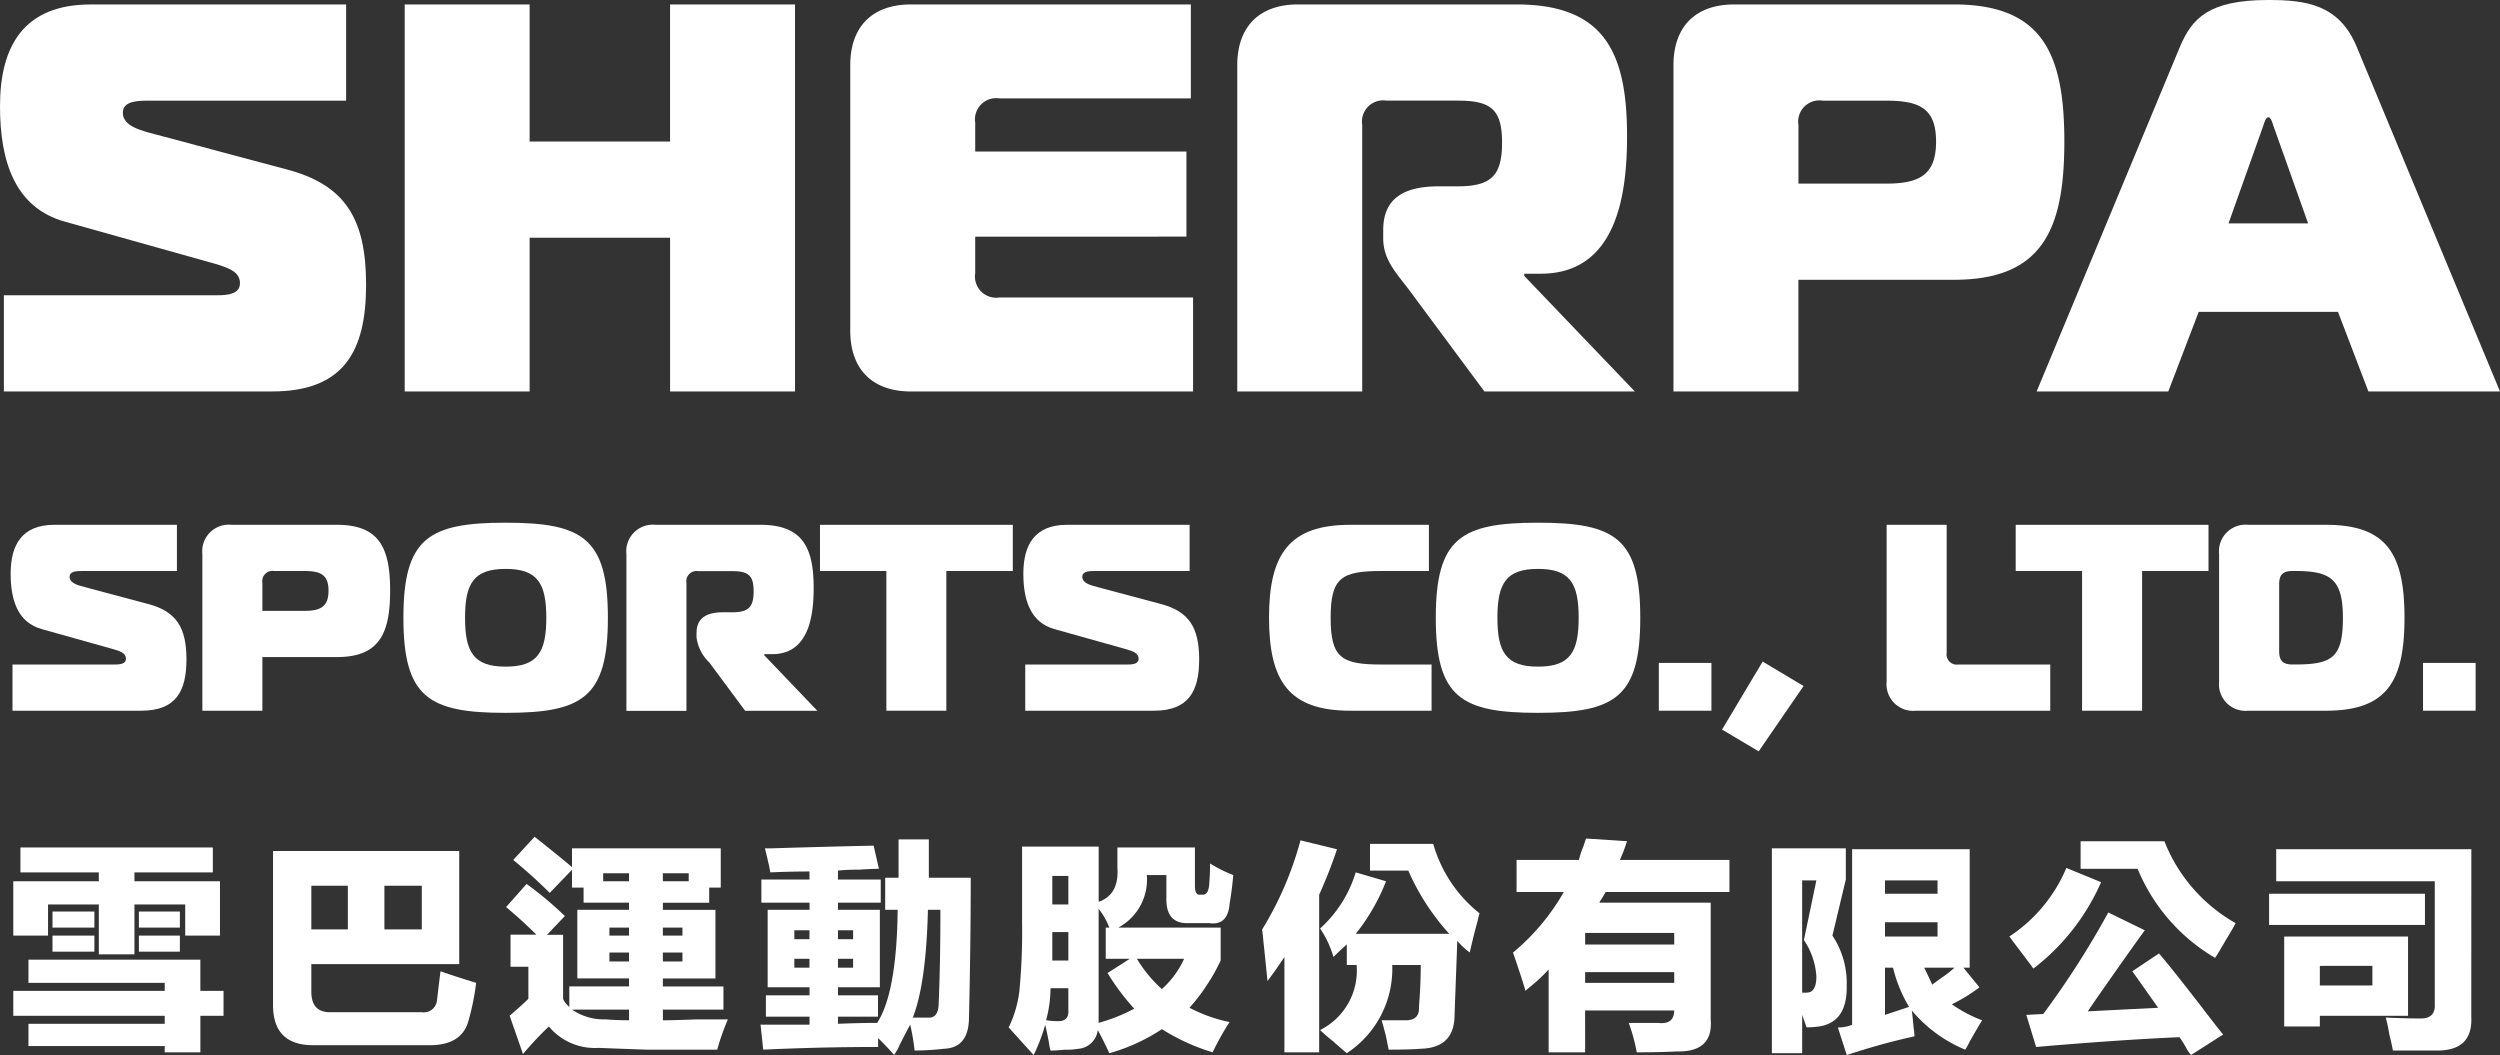 <svg xmlns="http://www.w3.org/2000/svg" width="226.772" height="95.697" viewBox="0 0 226.772 95.697">
  <rect x="0" y="0" width="226.772" height="95.697" fill="#333333" stroke="none"/>
  <g id="组_344" data-name="组 344" transform="translate(-307.559 -249.789)">
    <g id="组_342" data-name="组 342">
      <path id="路径_1763" data-name="路径 1763" d="M307.91,276.57h19.459c1.655,0,1.957-.551,1.957-1.1,0-1.052-1.1-1.4-2.258-1.754l-13.59-3.812c-4.565-1.253-5.919-5.466-5.919-10.483,0-5.514,2.207-9.227,8.224-9.227h23.172v8.727H321.1c-1,0-2.4,0-2.4,1.1,0,1.2,1.6,1.6,2.957,1.957l11.836,3.158c5.367,1.4,7.273,4.463,7.273,10.483s-2.006,9.678-8.526,9.678H307.91Z" fill="#fff"/>
      <path id="路径_1764" data-name="路径 1764" d="M379.676,285.3H368.341V271.355H355.6V285.3H344.269V250.191H355.6v12.437h12.739V250.191h11.335Z" fill="#fff"/>
      <path id="路径_1765" data-name="路径 1765" d="M415.58,258.717H398.227a1.924,1.924,0,0,0-2.207,2.207v2.609h19.158v7.721H396.02v3.311a1.924,1.924,0,0,0,2.207,2.206h17.554V285.3H390.2c-3.509,0-5.515-2.006-5.515-5.517V255.708c0-3.511,2.006-5.517,5.515-5.517H415.58Z" fill="#fff"/>
      <path id="路径_1766" data-name="路径 1766" d="M419.79,255.708c0-3.511,2.006-5.517,5.515-5.517h19.81c8.026,0,10.031,4.414,10.031,11.937,0,5.014-.8,12.488-7.824,12.488h-1.5v.2l10.029,10.48H442.207l-6.77-9.126c-1.153-1.555-2.408-2.759-2.408-4.765v-.752c0-3.009,2.057-3.963,5.066-3.963h1.7c3.011,0,4.014-.952,4.014-3.962s-1-3.811-4.014-3.811H433.33a1.924,1.924,0,0,0-2.206,2.207V285.3H419.79Z" fill="#fff"/>
      <path id="路径_1767" data-name="路径 1767" d="M459.357,285.3V255.708c0-3.511,2.006-5.517,5.517-5.517h19.908c8.026,0,10.031,4.414,10.031,12.437s-2,12.54-10.031,12.54H470.69V285.3Zm19.307-18.856c3.009,0,4.514-.8,4.514-3.813s-1.505-3.71-4.514-3.71H472.9a1.924,1.924,0,0,0-2.207,2.207v5.316Z" fill="#fff"/>
      <path id="路径_1768" data-name="路径 1768" d="M505.291,254.053c1.1-2.609,2.609-4.264,8.026-4.264,3.31,0,6.419.353,8.023,4.264L534.331,285.3H522.394l-2.758-7.221H507l-2.759,7.221H492.3Zm4.414,16h7.221l-3.158-8.879c-.1-.351-.25-.751-.451-.751s-.351.4-.451.751Z" fill="#fff"/>
      <path id="路径_1769" data-name="路径 1769" d="M308.692,310.066h9.347c.8,0,.941-.265.941-.53,0-.507-.53-.676-1.084-.845l-6.528-1.83c-2.194-.6-2.844-2.626-2.844-5.034,0-2.652,1.06-4.433,3.951-4.433h11.131v4.191h-8.577c-.482,0-1.157,0-1.157.531,0,.577.772.769,1.422.938l5.686,1.519c2.576.673,3.492,2.144,3.492,5.033s-.963,4.651-4.095,4.651H308.692Z" fill="#fff"/>
      <path id="路径_1770" data-name="路径 1770" d="M325.915,314.257V300.043a2.409,2.409,0,0,1,2.649-2.649h9.566c3.853,0,4.817,2.119,4.817,5.975s-.964,6.021-4.817,6.021h-6.771v4.867Zm9.276-9.058c1.444,0,2.167-.385,2.167-1.83s-.723-1.784-2.167-1.784H332.42a.926.926,0,0,0-1.061,1.061V305.2Z" fill="#fff"/>
      <path id="路径_1771" data-name="路径 1771" d="M362.7,305.826c0,7.225-2.288,8.624-9.274,8.624s-9.274-1.4-9.274-8.624,2.288-8.624,9.274-8.624S362.7,298.6,362.7,305.826Zm-9.274,4.433c2.891,0,3.687-1.3,3.687-4.433s-.8-4.433-3.687-4.433-3.684,1.3-3.684,4.433S350.532,310.259,353.423,310.259Z" fill="#fff"/>
      <path id="路径_1772" data-name="路径 1772" d="M364.38,300.043a2.41,2.41,0,0,1,2.65-2.649h9.516c3.855,0,4.819,2.119,4.819,5.733,0,2.41-.387,6-3.759,6h-.723v.1l4.818,5.036h-6.552l-3.252-4.386a3.8,3.8,0,0,1-1.157-2.288v-.361c0-1.446.988-1.9,2.433-1.9h.819c1.446,0,1.929-.458,1.929-1.9s-.483-1.831-1.929-1.831h-3.107a.925.925,0,0,0-1.06,1.061v11.611H364.38Z" fill="#fff"/>
      <path id="路径_1773" data-name="路径 1773" d="M387.96,314.257V301.585h-6.021v-4.191h17.49v4.191H393.4v12.672Z" fill="#fff"/>
      <path id="路径_1774" data-name="路径 1774" d="M400.558,310.066H409.9c.8,0,.941-.265.941-.53,0-.507-.53-.676-1.084-.845l-6.528-1.83c-2.194-.6-2.844-2.626-2.844-5.034,0-2.652,1.06-4.433,3.951-4.433h11.131v4.191h-8.577c-.482,0-1.157,0-1.157.531,0,.577.772.769,1.422.938l5.686,1.519c2.576.673,3.492,2.144,3.492,5.033s-.963,4.651-4.1,4.651H400.558Z" fill="#fff"/>
      <path id="路径_1775" data-name="路径 1775" d="M430.042,314.257c-5.541,0-7.371-2.649-7.371-8.431s1.83-8.432,7.371-8.432h7.131v4.191h-4.336c-3.614,0-4.577.627-4.577,4.241s.963,4.24,4.577,4.24h4.578v4.191Z" fill="#fff"/>
      <path id="路径_1776" data-name="路径 1776" d="M456.346,305.826c0,7.225-2.288,8.624-9.274,8.624s-9.274-1.4-9.274-8.624,2.288-8.624,9.274-8.624S456.346,298.6,456.346,305.826Zm-9.274,4.433c2.891,0,3.686-1.3,3.686-4.433s-.795-4.433-3.686-4.433-3.685,1.3-3.685,4.433S444.181,310.259,447.072,310.259Z" fill="#fff"/>
      <path id="路径_1777" data-name="路径 1777" d="M458.029,314.257v-4.336H462.8v4.336Z" fill="#fff"/>
      <path id="路径_1778" data-name="路径 1778" d="M463.762,315.968l3.686-6.167,3.711,2.215-4.072,5.926Z" fill="#fff"/>
      <path id="路径_1779" data-name="路径 1779" d="M481.344,314.257a2.411,2.411,0,0,1-2.65-2.649V297.394h5.445v11.611a.925.925,0,0,0,1.06,1.061h8.336v4.191Z" fill="#fff"/>
      <path id="路径_1780" data-name="路径 1780" d="M496.421,314.257V301.585H490.4v-4.191h17.49v4.191h-6.024v12.672Z" fill="#fff"/>
      <path id="路径_1781" data-name="路径 1781" d="M511.5,314.257a2.41,2.41,0,0,1-2.649-2.649V300.043a2.409,2.409,0,0,1,2.649-2.649h7.036c5.54,0,7.131,2.649,7.131,8.432s-1.591,8.431-7.131,8.431Zm2.8-5.4c0,.868.338,1.206,1.206,1.206h.24c3.372,0,4.336-.626,4.336-4.24,0-3.542-1.157-4.241-4.336-4.241h-.24c-.868,0-1.206.338-1.206,1.2Z" fill="#fff"/>
      <path id="路径_1782" data-name="路径 1782" d="M527.349,314.257v-4.336h4.771v4.336Z" fill="#fff"/>
    </g>
    <g id="组_343" data-name="组 343">
      <path id="路径_1783" data-name="路径 1783" d="M327.512,329.729v4.929H324.36v-2.827h-4.606v4.524h-3.231v-4.524h-4.606v2.827h-3.152v-4.929h7.758v-.807h-7.11V326.66h17.451v2.262h-7.11v.807Zm.323,9.939v2.262h-2.1v3.313H322.5v-.565H310.14v-2.021H322.5v-.727H308.765v-2.262H322.5v-.727H310.14v-2.1h15.593v2.827Zm-15.514-7.192h3.8v1.455h-3.8Zm0,2.182h3.8v1.454h-3.8Zm7.837-2.182h3.717v1.455h-3.717Zm0,2.182h3.717v1.454h-3.717Z" fill="#fff"/>
      <path id="路径_1784" data-name="路径 1784" d="M347.517,337.891q1.373.484,3.231,1.05a22.331,22.331,0,0,1-.727,3.556q-.648,2.1-3.473,2.1H335.963q-3.638,0-3.637-3.636V326.983h16.889v10.26H335.8v2.506q0,1.86,1.7,1.858h8.322a1.2,1.2,0,0,0,1.373-1.05Q347.354,339.184,347.517,337.891ZM335.8,330.133v3.96h3.312v-3.96Zm10.02,0h-3.393v3.96h3.393Z" fill="#fff"/>
      <path id="路径_1785" data-name="路径 1785" d="M355.324,329.972a32.116,32.116,0,0,1,3.473,2.909l-1.614,1.7h1.454v5.817a1.982,1.982,0,0,0,.564.727v-1.858h5.414v-.727h-4.687v-6.221h4.687v-.648h-4.12V330.3h-1.05v-1.616l-2.021,2.1q-1.536-1.537-3.312-2.99l1.939-2.1q1.857,1.457,3.394,2.748v-1.7h13.493V330.3h-1.05v1.373h-4.2v.648h4.767v6.221h-4.767v.727h5.494v2.1h-5.494v.968c.646,0,1.668-.025,3.071-.081h2.827a20.976,20.976,0,0,0-.969,2.748h-6.383q-2.344-.08-4.364-.163a5.436,5.436,0,0,1-4.525-1.939A29.787,29.787,0,0,0,355,345.4l-1.212-3.475q1.129-.969,1.7-1.535v-2.908H353.87v-2.909h2.342q-1.293-1.291-2.746-2.506Zm7.192,12.281c.59.056,1.291.081,2.1.081v-.968h-5.17A5.057,5.057,0,0,0,362.516,342.253ZM362.272,329v.727h2.343V329Zm.567,4.929v.727h1.776v-.727Zm0,2.262V337h1.776v-.808ZM370.03,329h-2.344v.727h2.344Zm-.567,4.929h-1.777v.727h1.777Zm-1.777,2.262V337h1.777v-.808Z" fill="#fff"/>
      <path id="路径_1786" data-name="路径 1786" d="M376.623,331.668v-2.1h4.362v-.727q-1.7,0-3.556.081-.081-.564-.483-2.183h.645q5.334-.161,9.212-.242l.484,2.1c-.432,0-1.05.028-1.859.082a16.008,16.008,0,0,0-1.858.081v.808h3.879v2.1H383.57v.648h3.8v7.029h-3.8v.727H387.2v1.94H383.57v.645c1.294-.053,2.476-.081,3.556-.081q1.774-2.745,1.859-10.26h-1.132v-2.91h1.213v-3.475h2.746v3.475h3.8q0,5.982-.16,12.847-.084,2.586-2.262,2.667a24.518,24.518,0,0,1-2.667.162,20.2,20.2,0,0,0-.4-2.344q-.408.729-1.294,2.505c.486-.862.43-.781-.16.243-.272-.325-.755-.836-1.457-1.535v.808q-5.25,0-10.422.242l-.242-2.263h4.444v-.726h-3.96v-1.94h3.96v-.727h-3.8v-7.029h3.8v-.648Zm2.989,2.506v.806h1.373v-.806Zm0,2.586v.808h1.373v-.808Zm5.331-2.586H383.57v.806h1.373Zm0,3.394v-.808H383.57v.808Zm7.919-5.252H391.73q-.161,6.706-1.373,9.777h1.373q.889.08.971-1.132Q392.862,337.08,392.862,332.316Z" fill="#fff"/>
      <path id="路径_1787" data-name="路径 1787" d="M418.283,333.931v2.989a17.931,17.931,0,0,1-2.827,4.283,13.6,13.6,0,0,0,3.635,1.294,24.315,24.315,0,0,0-1.535,2.746,18.684,18.684,0,0,1-4.6-2.1,16.961,16.961,0,0,1-4.769,2.181q-.485-1.053-1.05-2.1a1.927,1.927,0,0,1-1.777,1.7,6,6,0,0,1-1.212.081c-.539.053-.971.081-1.294.081a5.129,5.129,0,0,1-.16-.808c-.163-.808-.272-1.32-.323-1.536a16.493,16.493,0,0,1-1.052,2.748l-2.263-2.506a10.334,10.334,0,0,0,.971-3.312,56.255,56.255,0,0,0,.242-6.3v-6.787h6.949v5.008q1.857-.645,1.7-3.069V326.66h7.031v3.473q0,.891.483.808h.244q.484,0,.565-.887.08-.972.081-1.94a12.661,12.661,0,0,0,2.1,1.05q-.081,1.133-.323,2.585-.164,2.021-1.858,1.777h-1.859c-1.4.056-2.074-.727-2.02-2.341v-2.021h-1.777a4.94,4.94,0,0,1-2.586,4.767Zm-14.706,8.485c.648,0,.943-.351.89-1.05v-1.94H402.85a11.28,11.28,0,0,1-.4,2.908A6.94,6.94,0,0,0,403.577,342.416Zm.89-13.171h-1.455v2.586h1.455Zm-1.455,5.817v1.858h1.455v-2.585h-1.455Zm7.433,6.222a20.786,20.786,0,0,1-2.422-3.233l2.018-1.291H407.86v-2.829h.323a6.019,6.019,0,0,0-.969-1.7v10.341A15.459,15.459,0,0,0,410.445,341.284Zm.244-4.524a11.762,11.762,0,0,0,2.263,2.745,8.289,8.289,0,0,0,2.018-2.745Z" fill="#fff"/>
      <path id="路径_1788" data-name="路径 1788" d="M427.219,345.243h-3.152V336.6q-.324.485-.887,1.294c-.272.376-.486.673-.648.887q-.242-2.421-.484-4.685a30.282,30.282,0,0,0,3.475-8.081l3.313.808a41.4,41.4,0,0,1-1.617,4.121Zm12.281-3.394q0,2.99-3.069,3.071c-.648.053-1.616.081-2.91.081q-.081-.405-.242-1.212-.243-.969-.4-1.455H434.9q1.452.081,1.373-1.212.16-2.018.162-3.8h-2.587a9.149,9.149,0,0,1-4.121,8c-.269-.216-.674-.565-1.21-1.05a15.966,15.966,0,0,1-1.213-1.05,6.025,6.025,0,0,0,3.313-5.9h-.89v-1.858q-.564.484-1.21,1.131a9.226,9.226,0,0,0-1.213-2.585,11.234,11.234,0,0,0,3.231-5.09l2.748.807a18.059,18.059,0,0,1-2.748,4.768h8.485a21.082,21.082,0,0,1-3.716-5.737h-3.475v-2.425h5.737a12.332,12.332,0,0,0,4.2,6.3,5.514,5.514,0,0,0-.16.646q-.324,1.133-.727,2.908a6.87,6.87,0,0,1-1.131-1.05Z" fill="#fff"/>
      <path id="路径_1789" data-name="路径 1789" d="M451.346,345.243h-3.312v-7.515a14.041,14.041,0,0,1-1.535,1.454c-.27.216-.458.379-.565.486q-.324-1.129-1.131-3.475a19.853,19.853,0,0,0,4.606-5.494h-4.283v-2.908h5.656a7.611,7.611,0,0,1,.4-1.212c.107-.323.188-.567.242-.727l3.716.241a13.1,13.1,0,0,1-.646,1.7h9.94V330.7H453.2a7.928,7.928,0,0,1-.484.809l-.081.16h10.1v10.585q.243,2.99-3.071,2.908-1.453.081-3.635.082a16.768,16.768,0,0,0-.727-2.667h2.666q1.453.164,1.454-1.131h-8.081Zm0-10.827v1.05h8.081v-1.05Zm0,3.556v.969h8.081v-.969Z" fill="#fff"/>
      <path id="路径_1790" data-name="路径 1790" d="M473.776,334.658a7.727,7.727,0,0,1,1.294,4.524q.079,3.318-2.507,3.717a8.995,8.995,0,0,1-1.131.081l-.4-1.131v3.475h-2.748V326.739h6.706v2.829Zm-2.746-5.009V339.83h.4q.889,0,.89-1.456a6.567,6.567,0,0,0-1.131-3.312l1.131-5.413Zm16.079,9.7a14.316,14.316,0,0,1-2.5,1.535,12.064,12.064,0,0,0,2.745,1.454q-.4.648-1.131,1.94a7.19,7.19,0,0,1-.4.727,12.588,12.588,0,0,1-4.848-3.556c.054.378.107.889.163,1.535a6.752,6.752,0,0,1,.081.809,60.592,60.592,0,0,0-6.141,1.7l-.809-2.506a3.271,3.271,0,0,0,1.294-.242V326.82h10.664v10.748h-.564Zm-8.564-9.7v1.211h4.766v-1.211Zm0,5.09h4.766v-1.292h-4.766Zm2.181,6.383a12.9,12.9,0,0,1-1.454-3.554h-.727v4.281Zm2.1-2.019c.216-.162.511-.376.889-.648a9.229,9.229,0,0,0,1.131-.887H482.1Q482.5,338.376,482.826,339.1Z" fill="#fff"/>
      <path id="路径_1791" data-name="路径 1791" d="M489.825,334.739a13.863,13.863,0,0,0,5.17-6.221l3.152,1.292a19.987,19.987,0,0,1-6.141,7.837q-.405-.564-1.454-1.937Zm13.574,1.535q1.454,1.7,4.606,5.819.805,1.049,1.213,1.535l-2.911,1.858a3.307,3.307,0,0,1-.4-.566,9.408,9.408,0,0,0-.646-1.05q-5.494.24-13.008.889l-.889-2.91,1.535-.081a78.8,78.8,0,0,0,5.9-9.21l3.312,1.616q-.888,1.209-3.554,5.008c-.755,1.08-1.293,1.859-1.616,2.344l6.383-.323-2.344-3.312Zm6.95-2.748q-.244.484-.89,1.536-.648,1.132-.969,1.616a16.769,16.769,0,0,1-7.031-8.081h-5.17v-2.5h7.6A14.716,14.716,0,0,0,510.349,333.526Z" fill="#fff"/>
      <path id="路径_1792" data-name="路径 1792" d="M513.385,330.86h14.139v2.829H513.385Zm18.341,11.152q.16,3.069-3.071,3.07h-4.039q-.08-.484-.323-1.454a14.925,14.925,0,0,0-.323-1.535q1.857.08,2.99.079,1.533.082,1.454-1.292V329.729H514.031V326.82h17.7Zm-5.737-7.273v7.191h-8v.969h-3.233v-8.16Zm-8,2.666v1.777h4.767V337.4Z" fill="#fff"/>
    </g>
  </g>
</svg>
